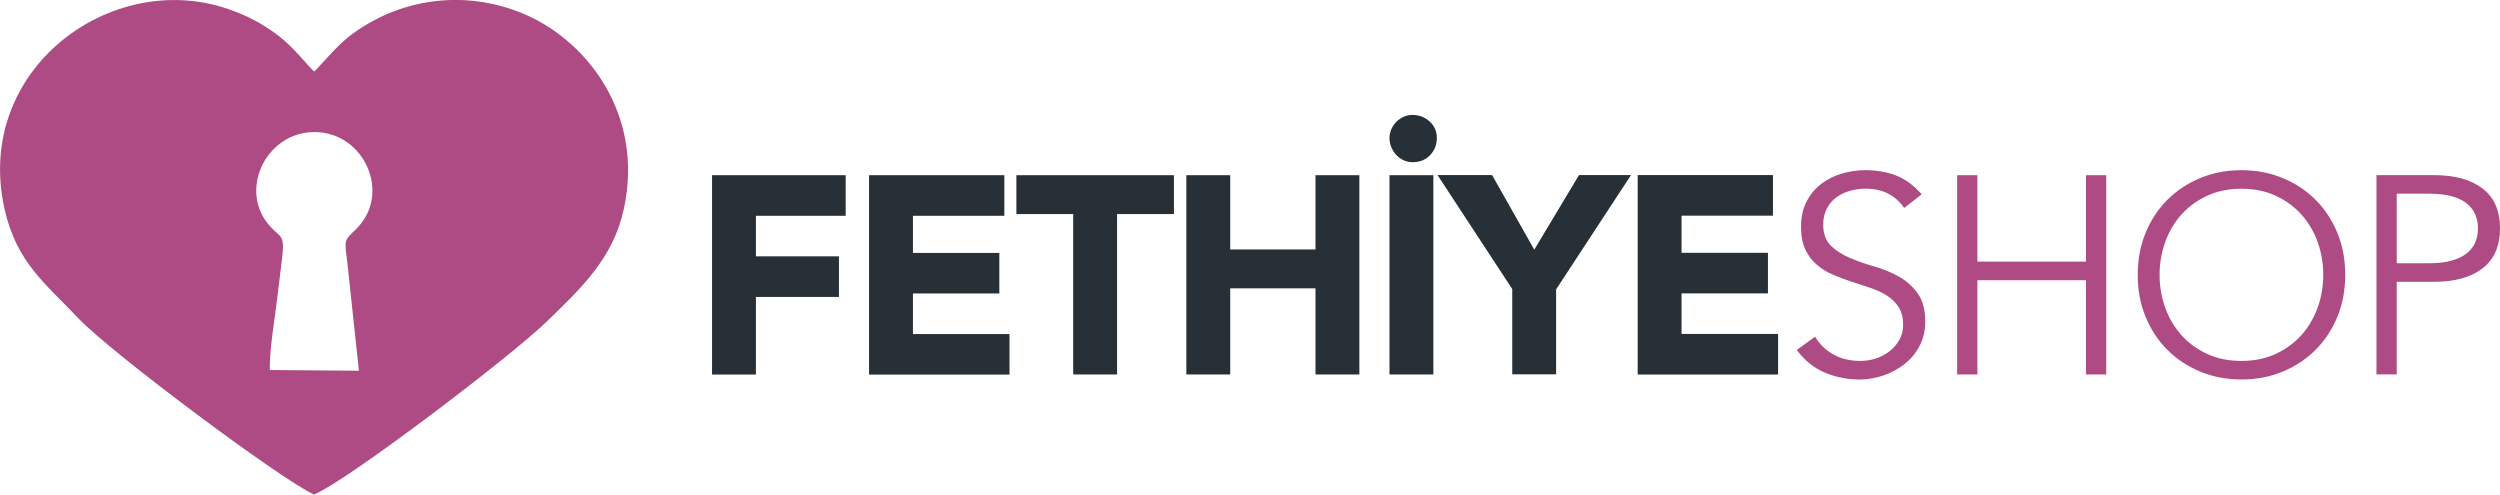<?xml version="1.0" encoding="UTF-8"?>
<!DOCTYPE svg PUBLIC "-//W3C//DTD SVG 1.1//EN" "http://www.w3.org/Graphics/SVG/1.1/DTD/svg11.dtd">
<!-- Creator: CorelDRAW X6 -->
<svg xmlns="http://www.w3.org/2000/svg" xml:space="preserve" width="423.37mm" height="83.754mm" version="1.1" style="shape-rendering:geometricPrecision; text-rendering:geometricPrecision; image-rendering:optimizeQuality; fill-rule:evenodd; clip-rule:evenodd"
viewBox="0 0 42336 8375"
 xmlns:xlink="http://www.w3.org/1999/xlink">
 <defs>
  <style type="text/css">
   <![CDATA[
    .fil2 {fill:#AE4A84}
    .fil0 {fill:#272F37;fill-rule:nonzero}
    .fil1 {fill:#AE4A84;fill-rule:nonzero}
   ]]>
  </style>
 </defs>
 <g id="Layer_x0020_1">
  <g id="_732087216">
   <path class="fil0" d="M12057 2967l2264 0 0 687 -1520 0 0 687 1406 0 0 687 -1406 0 0 1315 -743 0 0 -3374 -1 -1zm2659 0l2292 0 0 687 -1548 0 0 629 1463 0 0 687 -1463 0 0 687 1635 0 0 687 -2378 0 0 -3374 0 -1zm3459 658l-963 0 0 -658 2668 0 0 658 -963 0 0 2716 -743 0 0 -2716 0 0zm1915 -658l743 0 0 1258 1444 0 0 -1258 743 0 0 3374 -743 0 0 -1458 -1444 0 0 1458 -743 0 0 -3374zm3440 0l743 0 0 3374 -743 0 0 -3374zm395 -220c-58,0 -109,-12 -157,-34 -48,-22 -89,-53 -124,-90 -35,-38 -62,-81 -83,-131 -21,-49 -31,-101 -31,-155 0,-51 11,-100 31,-148 21,-48 49,-89 83,-124 35,-35 76,-63 122,-85 46,-22 96,-34 151,-34 111,0 208,36 291,109 82,73 124,167 124,281 0,114 -38,211 -114,291 -77,80 -174,119 -291,119l-1 1zm1687 2153l-1268 -1935 924 0 714 1263 757 -1263 881 0 -1268 1935 0 1439 -743 0 0 -1439 1 0zm2120 -1935l2292 0 0 687 -1548 0 0 629 1463 0 0 687 -1463 0 0 687 1635 0 0 687 -2378 0 0 -3374 0 -1z"/>
   <path class="fil1" d="M32247 3524c-150,-220 -367,-329 -653,-329 -89,0 -176,12 -262,35 -85,24 -163,60 -231,109 -68,49 -123,113 -164,191 -41,78 -62,169 -62,274 0,152 43,270 128,355 85,84 192,153 319,207 128,54 266,103 417,146 151,43 290,100 417,172 128,72 234,166 319,284 85,118 128,278 128,481 0,152 -33,290 -98,412 -65,123 -151,224 -257,308 -106,82 -225,146 -358,191 -131,44 -265,67 -398,67 -206,0 -403,-39 -589,-117 -186,-78 -344,-206 -475,-384l310 -224c73,124 175,223 305,298 130,75 285,112 462,112 85,0 172,-13 257,-40 85,-27 163,-67 231,-119 68,-53 125,-117 169,-193 44,-77 67,-164 67,-262 0,-118 -25,-215 -74,-293 -49,-78 -114,-143 -196,-196 -81,-53 -174,-96 -276,-131 -104,-35 -210,-70 -319,-105 -109,-35 -216,-75 -319,-119 -104,-44 -196,-101 -276,-169 -81,-68 -146,-154 -196,-257 -49,-104 -74,-233 -74,-388 0,-162 31,-303 93,-424 62,-121 145,-221 247,-300 104,-80 220,-138 350,-176 130,-38 264,-58 400,-58 191,0 363,30 520,90 155,60 300,167 433,319l-300 234 2 -3zm896 -557l343 0 0 1463 1839 0 0 -1463 343 0 0 3374 -343 0 0 -1596 -1839 0 0 1596 -343 0 0 -3374zm6200 1687c0,-194 -32,-379 -95,-555 -63,-176 -155,-331 -274,-465 -119,-133 -265,-240 -436,-319 -172,-80 -365,-119 -581,-119 -216,0 -409,39 -581,119 -172,80 -316,186 -436,319 -119,133 -210,289 -274,465 -63,176 -95,361 -95,555 0,194 32,379 95,555 63,176 155,331 274,465 119,133 265,240 436,319 172,80 365,119 581,119 216,0 409,-39 581,-119 172,-80 317,-186 436,-319 119,-133 210,-289 274,-465 63,-176 95,-361 95,-555zm372 0c0,257 -44,494 -133,710 -89,216 -212,403 -369,560 -157,157 -343,280 -557,369 -215,89 -447,133 -698,133 -251,0 -483,-44 -698,-133 -215,-89 -400,-212 -557,-369 -157,-157 -280,-344 -369,-560 -89,-216 -133,-453 -133,-710 0,-257 44,-494 133,-710 89,-216 212,-403 369,-560 157,-157 343,-280 557,-369 215,-89 447,-133 698,-133 251,0 483,44 698,133 215,89 400,212 557,369 157,157 280,344 369,560 89,216 133,453 133,710zm872 -196l552 0c152,0 282,-16 388,-48 106,-32 192,-74 255,-127 63,-53 109,-114 138,-186 29,-72 43,-149 43,-231 0,-80 -14,-155 -43,-226 -29,-72 -75,-134 -138,-188 -63,-54 -149,-96 -255,-127 -106,-30 -236,-45 -388,-45l-552 0 0 1177 0 0zm-343 -1492l982 0c343,0 614,75 812,224 198,150 298,375 298,677 0,302 -100,528 -298,679 -198,151 -470,226 -812,226l-639 0 0 1568 -343 0 0 -3374 0 0z"/>
  </g>
 </g>
 <g id="Layer_x0020_1_0">
  <path class="fil2" d="M5323 8373c583,-250 3326,-2334 3948,-2939 568,-553 1114,-1059 1294,-1900 344,-1600 -622,-2812 -1621,-3266 -969,-441 -2090,-338 -2969,301 -227,165 -416,390 -599,587l-55 55c-94,-76 -342,-410 -624,-620 -256,-191 -498,-322 -833,-438 -1986,-686 -4316,1031 -3787,3386 203,909 700,1268 1247,1848 545,577 3414,2721 3997,2990l1 -1 1 -1zm-755 -2107l1510 12 -199 -1858c-49,-380 -52,-339 160,-550 594,-593 131,-1634 -715,-1634 -826,0 -1304,1008 -739,1609 161,172 234,134 198,475 -23,206 -56,448 -81,669 -38,337 -149,979 -131,1279l-1 -1 -1 0z"/>
 </g>
</svg>
